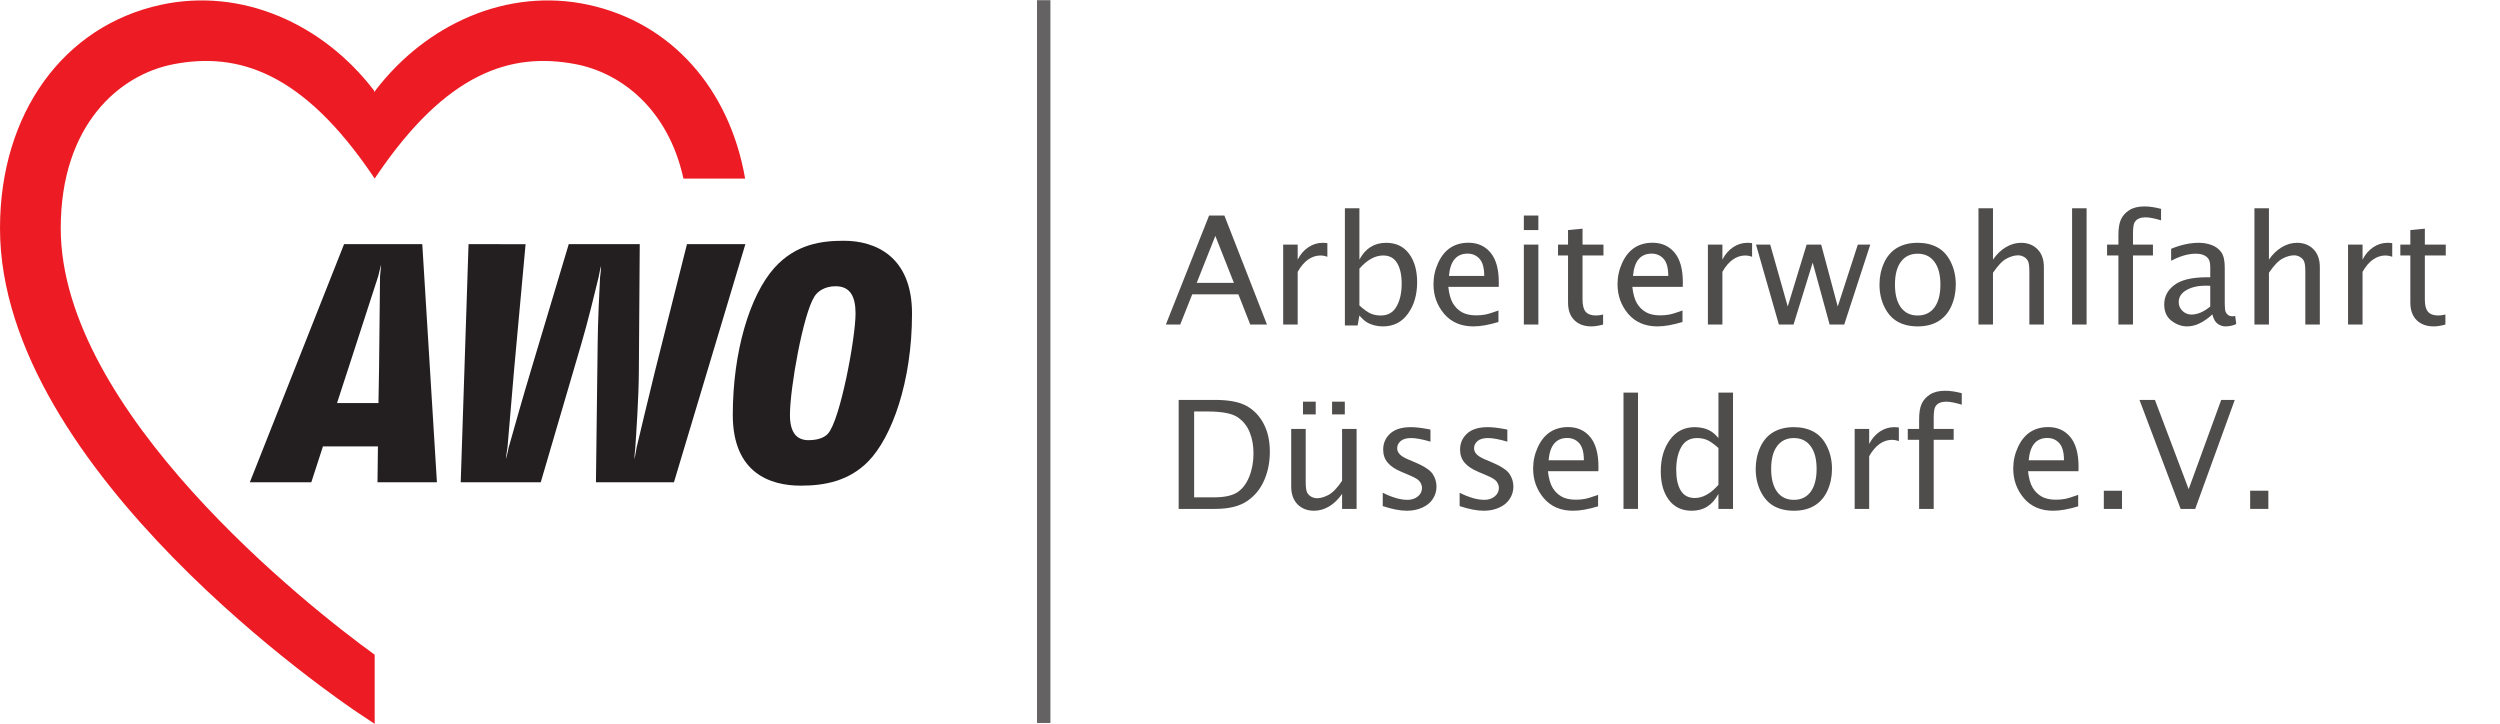 <?xml version="1.0" encoding="UTF-8" standalone="no"?>
<svg
        xmlns:dc="http://purl.org/dc/elements/1.1/"
        xmlns:cc="http://creativecommons.org/ns#"
        xmlns:rdf="http://www.w3.org/1999/02/22-rdf-syntax-ns#"
        xmlns:svg="http://www.w3.org/2000/svg"
        xmlns="http://www.w3.org/2000/svg"
        xmlns:sodipodi="http://sodipodi.sourceforge.net/DTD/sodipodi-0.dtd"
        xmlns:inkscape="http://www.inkscape.org/namespaces/inkscape"
        version="1.1"
        id="svg2"
        xml:space="preserve"
        width="994.253"
        height="287.893"
        viewBox="0 0 994.253 287.893"
        sodipodi:docname="AW-Logo-4c-AWO-Duesseldorf-Path.svg"
        inkscape:version="1.0.1 (3bc2e813f5, 2020-09-07)"><defs
        id="defs6" /><sodipodi:namedview
        pagecolor="#ffffff"
        bordercolor="#666666"
        borderopacity="1"
        objecttolerance="10"
        gridtolerance="10"
        guidetolerance="10"
        inkscape:pageopacity="0"
        inkscape:pageshadow="2"
        inkscape:window-width="2310"
        inkscape:window-height="1196"
        id="namedview4"
        showgrid="false"
        inkscape:zoom="3.0334321"
        inkscape:cx="701.52163"
        inkscape:cy="162.32613"
        inkscape:window-x="0"
        inkscape:window-y="1147"
        inkscape:window-maximized="0"
        inkscape:current-layer="g26"
        inkscape:document-rotation="0" /><g
        id="g10"
        inkscape:groupmode="layer"
        inkscape:label="ink_ext_XXXXXX"
        transform="matrix(1.333,0,0,-1.333,0,287.893)"><g
       id="g12"
       transform="scale(0.1)"><path
         d="m 2223.1,1626.97 c -46.55,267.72 -219.74,464.82 -467.59,518.48 -240.8,52.19 -483.02,-56.55 -634.99,-254.97 -0.91,-1.16 -1.75,-3.48 -2.66,-5.61 -0.86,2.13 -1.73,4.45 -2.62,5.61 C 963.301,2088.9 721.098,2197.64 480.25,2145.45 188.527,2082.27 0,1820.56 0,1478.65 0,753.602 1024.13,62.52 1067.72,33.422 L 1117.86,0 c 0,0 0,83.309 0,206.379 C 917.316,351.25 181.23,933.23 181.23,1478.65 c 0,307.19 173.442,458.44 337.383,489.69 192.492,36.71 385.043,-24.22 594.497,-334.21 2.11,-3.12 4.75,-7.16 4.75,-7.16 0,0 2.68,4.04 4.8,7.16 209.44,309.99 402.02,370.92 594.49,334.21 134.93,-25.7 276.19,-132.93 321.95,-341.37 h 184"
         style="fill:#ed1c24;fill-opacity:1;fill-rule:nonzero;stroke:none"
         id="path14"
         inkscape:connector-curvature="0" /><path
        d="m 1128.67,1336.51 c -14.93,-45.87 -57.15,-175.6 -80.47,-248.25 l -42.71,-131.131 h 123.69 l 1.77,105.641 c 0.84,55.7 2.38,218.94 2.89,272.69 0,4.07 3.08,26.24 3.12,34.77 -2.52,-7.81 -6.99,-29.69 -8.29,-33.72 z m -2.42,-615.549 1.3,106.969 H 963.535 L 928.82,720.961 H 745.422 l 281.088,710.319 h 233.37 l 43.64,-710.319 h -177.27"
        style="fill:#231f20;fill-opacity:1;fill-rule:nonzero;stroke:none"
        id="path16"
        inkscape:connector-curvature="0" /><path
        d="m 2010.77,720.961 h -232.75 l 5.08,411.839 c 0.47,65.65 5.27,160.19 7.11,198.81 0.09,4.27 3.37,22.97 2.91,34.6 -3.24,-11.27 -6.2,-30 -7.27,-33.87 -9.29,-38.14 -32.15,-133.54 -51.48,-198.5 L 1613.35,720.961 h -238.8 l 23.35,710.319 170.16,-0.03 -34.52,-377.6 c -6.41,-72.291 -15.85,-185.861 -19.46,-228.869 -0.21,-3.562 -3.93,-23.019 -4.82,-34.531 3.75,10.949 7.36,30.16 8.2,33.762 11.93,42.238 43.71,155.199 65.98,228.688 l 113.41,378.58 h 211.83 L 1906.04,1053 c -0.25,-76.48 -7.8,-186.102 -10.58,-228.301 -0.11,-4.371 -2.7,-24.16 -2.7,-34.66 2.87,10.449 5.43,29.852 6.46,33.902 9.97,41.797 36.01,151.809 54.66,227.079 l 95.7,380.26 h 174.24 L 2010.77,720.961"
        style="fill:#231f20;fill-opacity:1;fill-rule:nonzero;stroke:none"
        id="path18"
        inkscape:connector-curvature="0" /><path
        d="m 2492.94,1305.76 c -32.3,0 -53.96,-15.52 -63.1,-30.74 -33.5,-51.73 -73.05,-272.99 -73.05,-353.11 0,-53.73 20.68,-75.422 55.53,-75.422 35.72,0 51.94,12.563 58.02,19.621 36.53,40.582 82.19,285.141 82.19,358.181 0,49.71 -15.05,81.47 -59.59,81.47 z m 97.2,-522.869 c -57.85,-58.852 -130.94,-72.129 -200.93,-72.129 -90.3,0 -202.94,36.668 -202.94,211.148 0,188.72 50.72,356.17 123.78,438.36 64.96,72.04 142.07,81.16 208,81.16 92.35,0 202.97,-45.68 202.97,-217.14 0,-204.93 -60.9,-370.341 -130.88,-441.399"
        style="fill:#231f20;fill-opacity:1;fill-rule:nonzero;stroke:none"
        id="path20"
        inkscape:connector-curvature="0" /><path
        d="M 3113.94,2159.18 V 2.75"
        style="fill:#656263;fill-opacity:1;fill-rule:nonzero;stroke:none"
        id="path22"
        inkscape:connector-curvature="0" /><path
        d="M 3113.94,2159.18 V 2.75"
        style="fill:none;stroke:#656263;stroke-width:40;stroke-linecap:butt;stroke-linejoin:miter;stroke-miterlimit:10;stroke-dasharray:none;stroke-opacity:1"
        id="path24"
        inkscape:connector-curvature="0" /><g
        id="g26"
        transform="scale(10)"><g
   aria-label="Arbeiterwohlfahrt
Düsseldorf e.V."
   transform="matrix(1,0,0,-1,347.459,119.143)"
   id="text32"
   style="font-variant:normal;font-weight:normal;font-size:45px;font-family:LucidaSans;-inkscape-font-specification:LucidaSans;writing-mode:lr-tb;fill:#4f4c4c;fill-opacity:1;fill-rule:nonzero;stroke:none"><path
     d="M 0.374,0 13.271,-32.52 h 4.57 L 30.542,0 H 25.554 L 22.017,-9.009 H 8.24 L 4.658,0 Z M 9.58,-12.437 H 20.676 l -5.537,-14.019 z"
     id="path19" /><path
        d="m 35.376,0 v -23.862 h 4.329 v 4.482 q 1.23,-2.395 3.186,-3.691 1.978,-1.318 4.285,-1.318 0.659,0 1.384,0.11 v 4.043 q -1.099,-0.374 -1.978,-0.374 -2.043,0 -3.779,1.23 -1.714,1.208 -3.098,3.647 V 0 Z"
        id="path21" /><path
        d="M 53.79,0.264 V -34.695 h 4.329 v 15.315 q 1.34,-2.505 3.318,-3.757 2,-1.252 4.658,-1.252 4.417,0 6.833,3.252 2.417,3.252 2.417,8.481 0,5.647 -2.747,9.426 -2.725,3.779 -7.449,3.779 -1.384,0 -2.637,-0.33 Q 61.26,-0.11 60.272,-0.725 59.305,-1.34 58.118,-2.703 L 57.591,0.264 Z M 58.118,-5.691 q 2.219,1.978 3.538,2.483 1.318,0.505 2.834,0.505 3.186,0 4.702,-2.681 1.538,-2.681 1.538,-6.833 0,-3.867 -1.362,-6.13 -1.34,-2.263 -4.175,-2.263 -1.802,0 -3.582,0.989 -1.758,0.967 -3.494,2.944 z"
        id="path23" /><path
        d="m 99.602,-0.769 q -4.351,1.318 -7.449,1.318 -5.559,0 -8.745,-3.735 -3.186,-3.757 -3.186,-8.855 0,-3.362 1.406,-6.394 1.406,-3.032 3.669,-4.504 2.285,-1.472 5.361,-1.472 4.131,0 6.592,2.966 2.461,2.966 2.461,8.877 L 99.69,-11.25 h -15.051 q 0.352,3.164 1.362,4.878 1.011,1.714 2.681,2.681 1.692,0.945 4.285,0.945 1.318,0 2.615,-0.22 1.318,-0.242 4.021,-1.23 z M 84.837,-14.502 H 95.361 q 0,-3.582 -1.406,-5.12 -1.384,-1.538 -3.56,-1.538 -2.483,0 -3.889,1.67 -1.384,1.648 -1.67,4.988 z"
        id="path25" /><path
        d="m 107.182,0 v -23.862 h 4.329 V 0 Z m 0,-28.191 v -4.329 h 4.329 v 4.329 z"
        id="path27" /><path
        d="m 130.825,0 q -2,0.549 -3.472,0.549 -3.208,0 -5.098,-1.846 -1.89,-1.868 -1.89,-5.295 V -20.61 h -2.988 v -3.252 h 2.988 v -4.329 l 4.329,-0.417 v 4.746 h 6.24 v 3.252 h -6.24 v 13.228 q 0,2.505 0.967,3.604 0.967,1.077 3.076,1.077 0.857,0 2.087,-0.286 z"
        id="path29" /><path
        d="m 154.512,-0.769 q -4.351,1.318 -7.449,1.318 -5.559,0 -8.745,-3.735 -3.186,-3.757 -3.186,-8.855 0,-3.362 1.406,-6.394 1.406,-3.032 3.669,-4.504 2.285,-1.472 5.361,-1.472 4.131,0 6.592,2.966 2.461,2.966 2.461,8.877 l -0.022,1.318 h -15.051 q 0.352,3.164 1.362,4.878 1.011,1.714 2.681,2.681 1.692,0.945 4.285,0.945 1.318,0 2.615,-0.22 1.318,-0.242 4.021,-1.23 z M 139.747,-14.502 h 10.525 q 0,-3.582 -1.406,-5.12 -1.384,-1.538 -3.56,-1.538 -2.483,0 -3.889,1.67 -1.384,1.648 -1.67,4.988 z"
        id="path31" /><path
        d="m 162.092,0 v -23.862 h 4.329 v 4.482 q 1.23,-2.395 3.186,-3.691 1.978,-1.318 4.285,-1.318 0.659,0 1.384,0.11 v 4.043 q -1.099,-0.374 -1.978,-0.374 -2.043,0 -3.779,1.23 -1.714,1.208 -3.098,3.647 V 0 Z"
        id="path33" /><path
        d="m 183.274,0 -6.833,-23.862 h 4.241 l 5.229,18.479 5.647,-18.479 h 4.329 l 4.944,18.479 5.999,-18.479 h 3.713 L 202.764,0 h -4.351 L 193.359,-18.479 187.647,0 Z"
        id="path35" /><path
        d="m 224.671,0.549 q -3.406,0 -5.933,-1.384 -2.505,-1.406 -3.977,-4.395 -1.472,-3.01 -1.472,-6.702 0,-3.472 1.34,-6.438 1.34,-2.988 3.889,-4.504 2.571,-1.516 6.152,-1.516 3.406,0 5.933,1.384 2.527,1.384 3.977,4.395 1.472,3.01 1.472,6.68 0,3.516 -1.362,6.504 -1.362,2.966 -3.911,4.482 -2.527,1.494 -6.108,1.494 z m 0,-3.252 q 3.23,0 5.01,-2.395 1.78,-2.417 1.78,-6.833 0,-4.438 -1.802,-6.812 -1.78,-2.395 -4.988,-2.395 -3.208,0 -4.988,2.395 -1.78,2.373 -1.78,6.812 0,4.417 1.78,6.833 1.78,2.395 4.988,2.395 z"
        id="path37" /><path
        d="m 242.82,0 v -34.695 h 4.329 v 15.315 q 1.648,-2.395 3.823,-3.691 2.197,-1.318 4.548,-1.318 3.032,0 4.922,1.934 1.89,1.912 1.89,5.317 V 0 h -4.329 v -15.732 q 0,-2.483 -0.439,-3.274 -0.439,-0.791 -1.23,-1.208 -0.791,-0.439 -1.692,-0.439 -1.604,0 -3.472,0.989 -1.846,0.989 -4.021,4.219 V 0 Z"
        id="path39" /><path
        d="m 270.747,0 v -34.695 h 4.329 V 0 Z"
        id="path41" /><path
        d="m 284.568,0 v -20.61 h -3.384 v -3.252 h 3.384 v -2.856 q 0,-2.944 0.747,-4.614 0.769,-1.692 2.483,-2.791 1.736,-1.121 4.526,-1.121 2.197,0 4.966,0.725 v 3.428 q -2.922,-0.901 -4.68,-0.901 -1.011,0 -1.846,0.33 -0.835,0.308 -1.34,1.121 -0.505,0.813 -0.505,3.362 v 3.318 h 5.955 v 3.252 h -5.955 V 0 Z"
        id="path43" /><path
        d="m 312.605,-3.032 q -1.934,1.78 -3.823,2.681 -1.868,0.901 -3.669,0.901 -2.527,0 -4.702,-1.67 -2.175,-1.67 -2.175,-4.878 0,-3.516 3.032,-5.801 3.032,-2.307 9.69,-2.307 h 1.011 v -2.878 q 0,-1.714 -0.461,-2.483 -0.461,-0.791 -1.45,-1.23 -0.967,-0.439 -2.417,-0.439 -3.362,0 -7.339,2.109 v -3.582 q 4.373,-1.78 8.24,-1.78 2.109,0 3.867,0.681 1.78,0.659 2.834,2.109 1.055,1.428 1.055,4.614 v 10.811 q 0,1.802 0.286,2.439 0.286,0.615 0.791,0.945 0.527,0.33 1.208,0.33 0.286,0 0.835,-0.088 l 0.308,2.395 q -1.472,0.703 -3.252,0.703 -1.187,0 -2.285,-0.769 -1.099,-0.769 -1.582,-2.812 z m -0.637,-2.351 v -6.174 l -1.384,-0.044 q -3.406,0 -5.713,1.318 -2.307,1.318 -2.307,3.582 0,1.56 1.121,2.637 1.143,1.077 2.659,1.077 1.362,0 2.769,-0.593 1.406,-0.615 2.856,-1.802 z"
        id="path45" /><path
        d="m 325.151,0 v -34.695 h 4.329 v 15.315 q 1.648,-2.395 3.823,-3.691 2.197,-1.318 4.548,-1.318 3.032,0 4.922,1.934 1.89,1.912 1.89,5.317 V 0 h -4.329 v -15.732 q 0,-2.483 -0.439,-3.274 -0.439,-0.791 -1.23,-1.208 -0.791,-0.439 -1.692,-0.439 -1.604,0 -3.472,0.989 -1.846,0.989 -4.021,4.219 V 0 Z"
        id="path47" /><path
        d="m 353.079,0 v -23.862 h 4.329 v 4.482 q 1.23,-2.395 3.186,-3.691 1.978,-1.318 4.285,-1.318 0.659,0 1.384,0.11 v 4.043 q -1.099,-0.374 -1.978,-0.374 -2.043,0 -3.779,1.23 -1.714,1.208 -3.098,3.647 V 0 Z"
        id="path49" /><path
        d="m 382.127,0 q -2,0.549 -3.472,0.549 -3.208,0 -5.098,-1.846 -1.89,-1.868 -1.89,-5.295 V -20.61 h -2.988 v -3.252 h 2.988 v -4.329 l 4.329,-0.417 v 4.746 h 6.24 v 3.252 h -6.24 v 13.228 q 0,2.505 0.967,3.604 0.967,1.077 3.076,1.077 0.857,0 2.087,-0.286 z"
        id="path51" /><path
        d="M 4.197,55 V 22.48 H 15.007 q 6.262,0 9.492,1.824 3.23,1.802 5.054,5.295 1.846,3.472 1.846,8.372 0,4.636 -1.692,8.503 -1.67,3.867 -5.098,6.196 Q 21.182,55 15.073,55 Z M 8.811,51.55 H 14.722 q 4.614,0 6.899,-1.45 2.307,-1.472 3.604,-4.636 1.296,-3.164 1.296,-7.053 0,-3.428 -1.121,-6.24 -1.121,-2.834 -3.625,-4.526 -2.505,-1.714 -9.163,-1.714 H 8.811 Z"
        id="path53" /><path
        d="m 52.954,55 v -4.482 q -1.67,2.417 -3.845,3.735 -2.175,1.296 -4.526,1.296 -3.01,0 -4.922,-1.912 -1.89,-1.934 -1.89,-5.361 V 31.138 h 4.329 v 15.732 q 0,2.483 0.439,3.274 0.439,0.791 1.23,1.23 0.791,0.439 1.714,0.439 1.582,0 3.428,-0.989 1.868,-0.989 4.043,-4.219 v -15.469 h 4.329 V 55 Z M 41.287,26.809 v -3.801 h 3.801 v 3.801 z m 8.679,0 v -3.801 h 3.801 v 3.801 z"
        id="path55" /><path
        d="m 65.083,54.165 v -3.977 q 4.241,2.109 7.383,2.109 1.846,0 3.076,-1.011 1.252,-1.011 1.252,-2.527 0,-0.945 -0.615,-1.846 -0.615,-0.901 -2.834,-1.824 l -2.527,-1.077 q -2.922,-1.208 -4.263,-2.812 -1.34,-1.582 -1.34,-3.889 0,-2.878 2.087,-4.79 2.087,-1.912 6.174,-1.912 2,0 4.944,0.549 l 0.901,0.176 v 3.604 q -3.625,-1.077 -5.779,-1.077 -2.087,0 -3.12,0.901 -1.033,0.901 -1.033,2.131 0,0.967 0.703,1.736 0.681,0.791 2.461,1.56 l 2.087,0.879 q 4.197,1.78 5.339,3.516 1.143,1.736 1.143,3.779 0,1.956 -1.077,3.625 -1.055,1.67 -3.142,2.615 -2.065,0.945 -4.614,0.945 -2.966,0 -7.207,-1.384 z"
        id="path57" /><path
        d="m 88.022,54.165 v -3.977 q 4.241,2.109 7.383,2.109 1.846,0 3.076,-1.011 1.252,-1.011 1.252,-2.527 0,-0.945 -0.615,-1.846 -0.615,-0.901 -2.834,-1.824 l -2.527,-1.077 q -2.922,-1.208 -4.263,-2.812 -1.34,-1.582 -1.34,-3.889 0,-2.878 2.087,-4.79 2.087,-1.912 6.174,-1.912 2,0 4.944,0.549 l 0.901,0.176 v 3.604 q -3.625,-1.077 -5.779,-1.077 -2.087,0 -3.12,0.901 -1.033,0.901 -1.033,2.131 0,0.967 0.703,1.736 0.681,0.791 2.461,1.56 l 2.087,0.879 q 4.197,1.78 5.339,3.516 1.143,1.736 1.143,3.779 0,1.956 -1.077,3.625 -1.055,1.67 -3.142,2.615 -2.065,0.945 -4.614,0.945 -2.966,0 -7.207,-1.384 z"
        id="path59" /><path
        d="m 129.331,54.231 q -4.351,1.318 -7.449,1.318 -5.559,0 -8.745,-3.735 -3.186,-3.757 -3.186,-8.855 0,-3.362 1.406,-6.394 1.406,-3.032 3.669,-4.504 2.285,-1.472 5.361,-1.472 4.131,0 6.592,2.966 2.461,2.966 2.461,8.877 l -0.022,1.318 h -15.051 q 0.352,3.164 1.362,4.878 1.011,1.714 2.681,2.681 1.692,0.945 4.285,0.945 1.318,0 2.615,-0.22 1.318,-0.242 4.021,-1.23 z m -14.766,-13.733 h 10.525 q 0,-3.582 -1.406,-5.12 -1.384,-1.538 -3.56,-1.538 -2.483,0 -3.889,1.67 -1.384,1.648 -1.67,4.988 z"
        id="path61" /><path
        d="M 136.912,55 V 20.305 h 4.329 V 55 Z"
        id="path63" /><path
        d="m 165.235,55 v -4.482 q -1.318,2.505 -3.318,3.779 -1.978,1.252 -4.636,1.252 -4.395,0 -6.833,-3.23 -2.417,-3.252 -2.417,-8.503 0,-5.669 2.725,-9.426 2.725,-3.779 7.449,-3.779 1.384,0 2.637,0.33 1.252,0.33 2.219,0.945 0.989,0.593 2.175,1.978 V 20.305 h 4.351 V 55 Z m 0,-18.171 q -2.241,-1.978 -3.56,-2.461 -1.296,-0.505 -2.812,-0.505 -3.164,0 -4.702,2.659 -1.516,2.659 -1.516,6.855 0,3.889 1.34,6.13 1.362,2.241 4.197,2.241 1.802,0 3.56,-0.989 1.78,-0.989 3.494,-2.944 z"
        id="path65" /><path
        d="m 187.735,55.549 q -3.406,0 -5.933,-1.384 -2.505,-1.406 -3.977,-4.395 -1.472,-3.01 -1.472,-6.702 0,-3.472 1.34,-6.438 1.34,-2.988 3.889,-4.504 2.571,-1.516 6.152,-1.516 3.406,0 5.933,1.384 2.527,1.384 3.977,4.395 1.472,3.01 1.472,6.68 0,3.516 -1.362,6.504 -1.362,2.966 -3.911,4.482 -2.527,1.494 -6.108,1.494 z m 0,-3.252 q 3.23,0 5.01,-2.395 1.78,-2.417 1.78,-6.833 0,-4.438 -1.802,-6.812 -1.78,-2.395 -4.988,-2.395 -3.208,0 -4.988,2.395 -1.78,2.373 -1.78,6.812 0,4.417 1.78,6.833 1.78,2.395 4.988,2.395 z"
        id="path67" /><path
        d="M 205.883,55 V 31.138 h 4.329 v 4.482 q 1.23,-2.395 3.186,-3.691 1.978,-1.318 4.285,-1.318 0.659,0 1.384,0.11 v 4.043 q -1.099,-0.374 -1.978,-0.374 -2.043,0 -3.779,1.23 -1.714,1.208 -3.098,3.647 V 55 Z"
        id="path69" /><path
        d="M 225.111,55 V 34.39 h -3.384 v -3.252 h 3.384 V 28.281 q 0,-2.944 0.747,-4.614 0.769,-1.692 2.483,-2.791 1.736,-1.121 4.526,-1.121 2.197,0 4.966,0.725 v 3.428 q -2.922,-0.901 -4.68,-0.901 -1.011,0 -1.846,0.33 -0.835,0.308 -1.34,1.121 -0.505,0.813 -0.505,3.362 v 3.318 h 5.955 v 3.252 h -5.955 V 55 Z"
        id="path71" /><path
        d="m 272.571,54.231 q -4.351,1.318 -7.449,1.318 -5.559,0 -8.745,-3.735 -3.186,-3.757 -3.186,-8.855 0,-3.362 1.406,-6.394 1.406,-3.032 3.669,-4.504 2.285,-1.472 5.361,-1.472 4.131,0 6.592,2.966 2.461,2.966 2.461,8.877 l -0.022,1.318 h -15.051 q 0.352,3.164 1.362,4.878 1.011,1.714 2.681,2.681 1.692,0.945 4.285,0.945 1.318,0 2.615,-0.22 1.318,-0.242 4.021,-1.23 z m -14.766,-13.733 h 10.525 q 0,-3.582 -1.406,-5.12 -1.384,-1.538 -3.56,-1.538 -2.483,0 -3.889,1.67 -1.384,1.648 -1.67,4.988 z"
        id="path73" /><path
        d="m 280.217,55 v -5.427 h 5.427 V 55 Z"
        id="path75" /><path
        d="M 303.134,55 290.852,22.48 h 4.614 l 10.063,26.631 9.712,-26.631 h 4.043 L 307.485,55 Z"
        id="path77" /><path
        d="m 323.877,55 v -5.427 h 5.427 V 55 Z"
        id="path79" /></g>
</g></g></g></svg>
